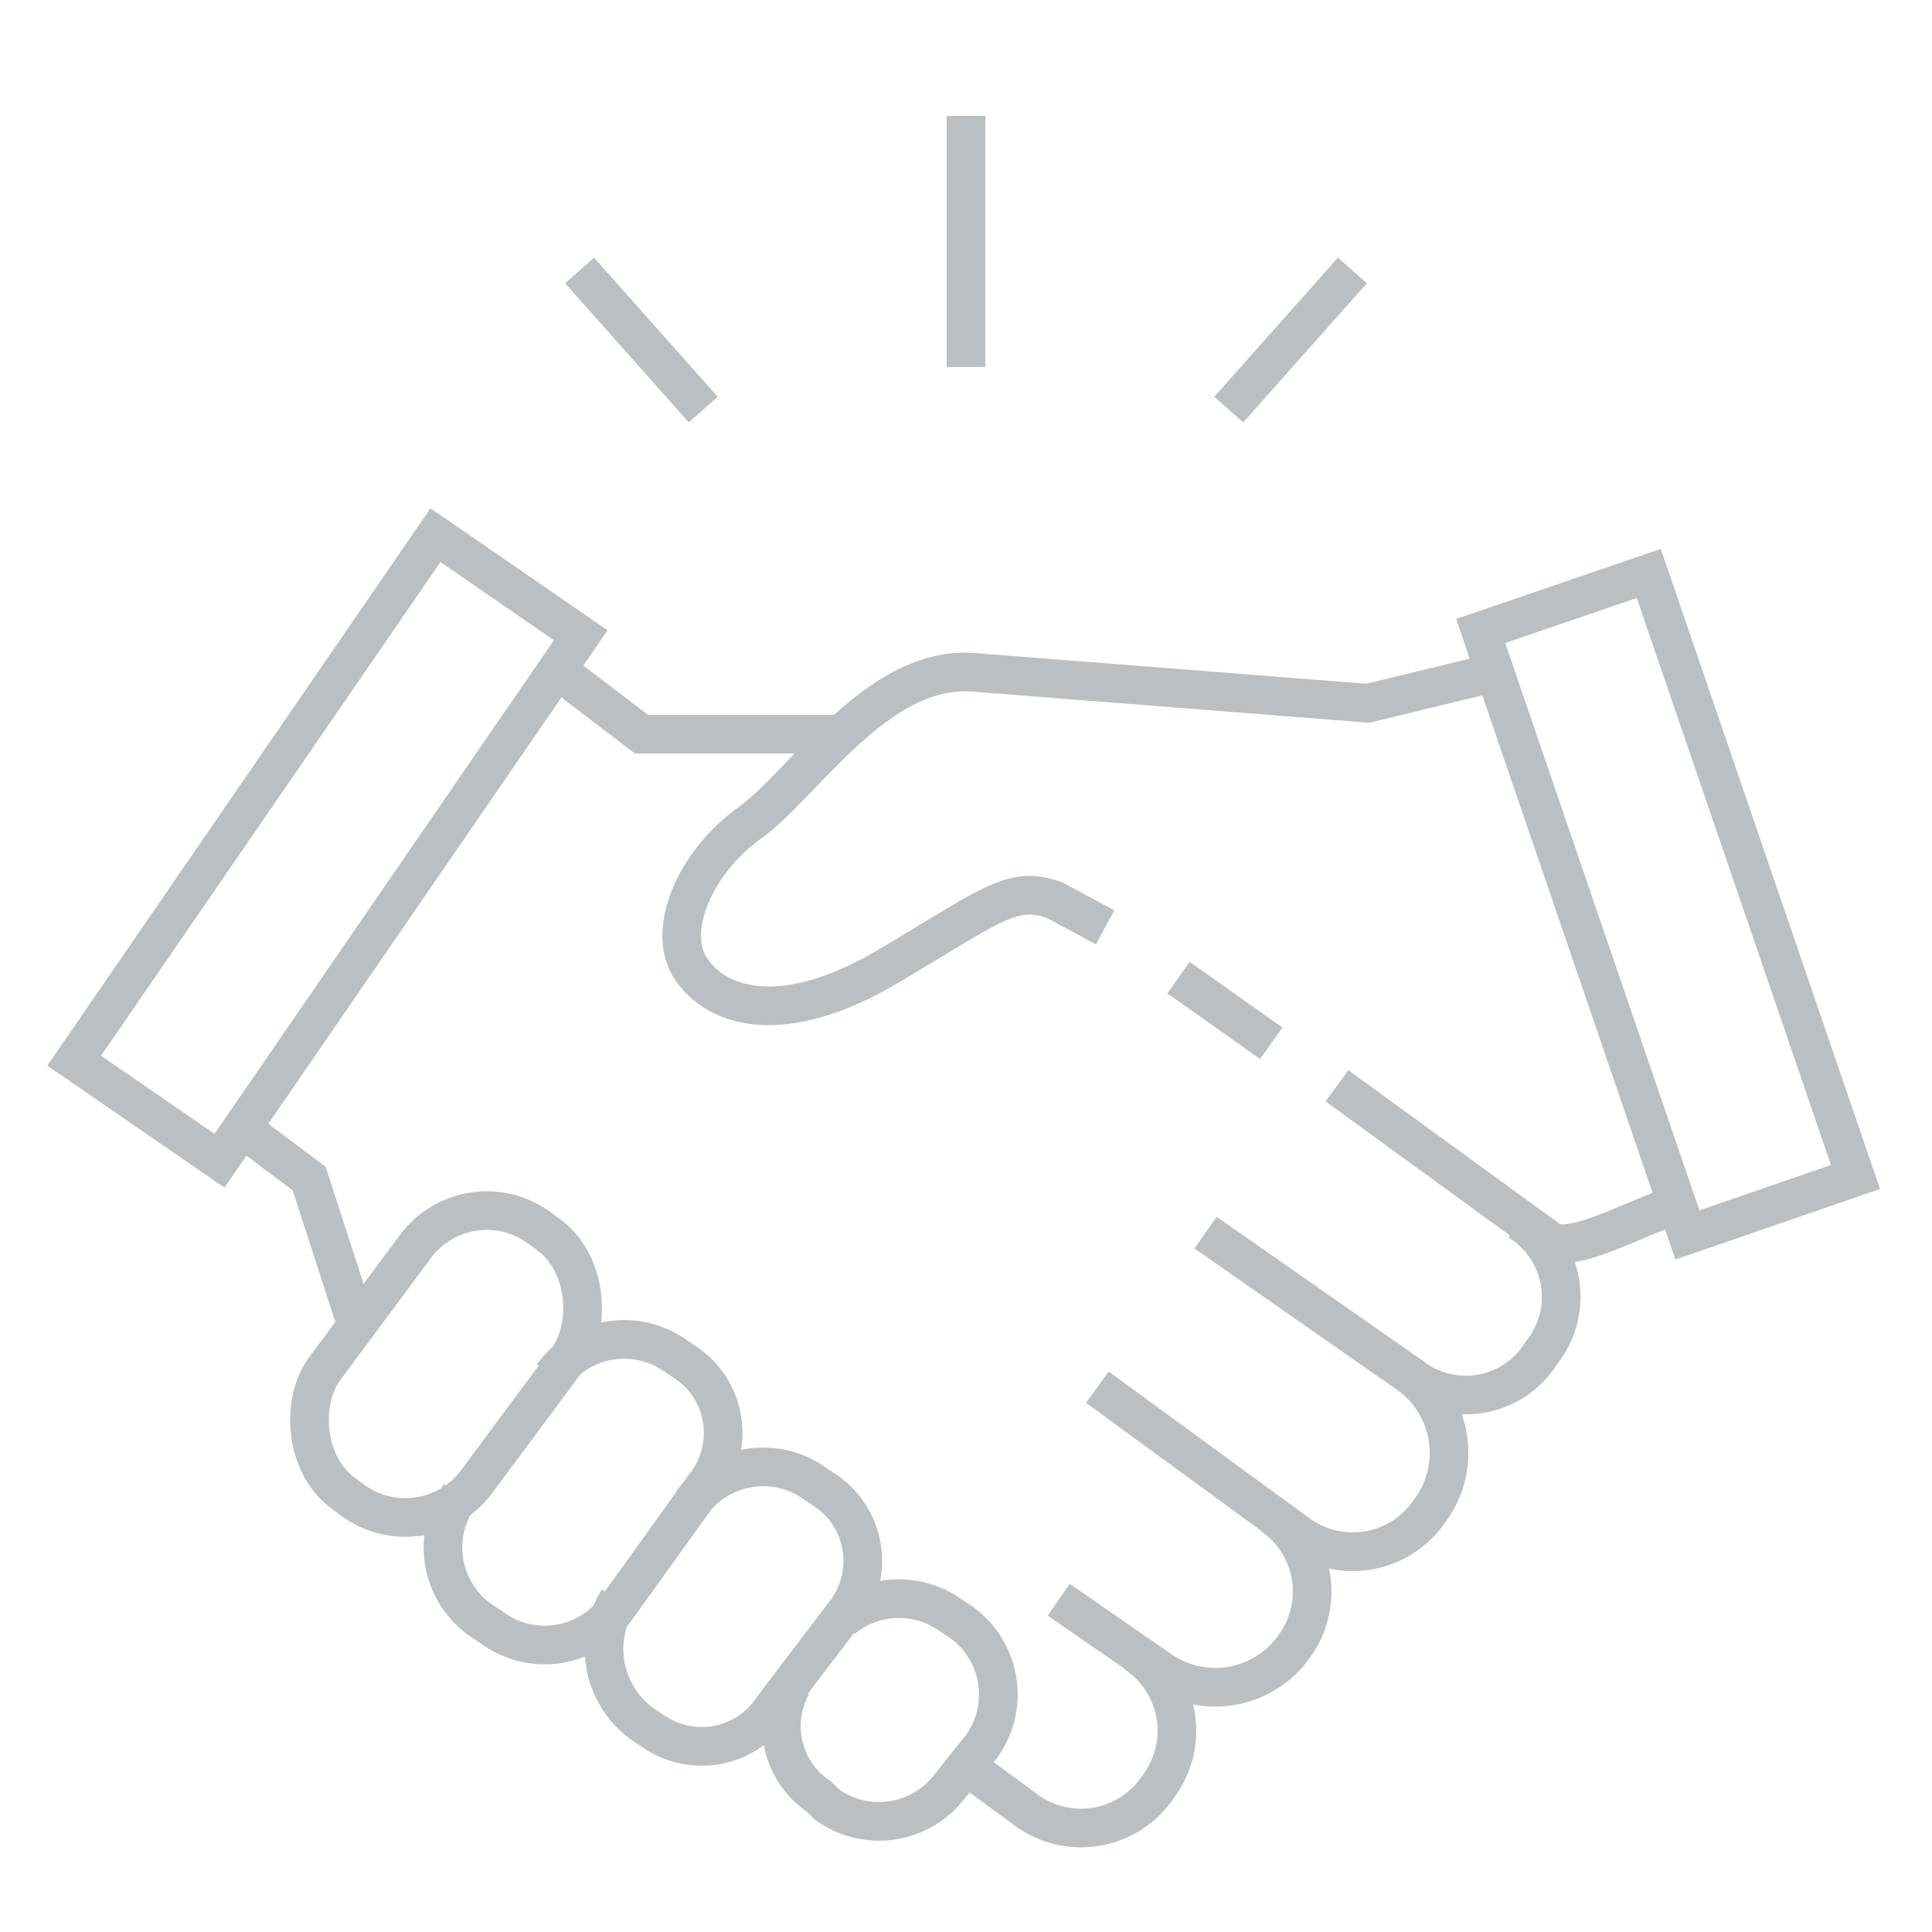 <svg xmlns="http://www.w3.org/2000/svg" width="50" height="50" data-name="Layer 1"><g fill="none" stroke="#BABFC3" stroke-miterlimit="10"><path d="M6.4 29.3L8 30.5l1.2 3.7M14.5 17.4l2.1 1.6h5.2M34.6 28.1l5.5 4c.6.4 2.4-.7 3.3-.9M30.5 25.3l2.4 1.7"/><path d="M38.7 17.4l-3.3.8-10.2-.8c-2.5-.2-4.4 2.9-5.8 3.9s-2.2 2.8-1.5 3.8 2.4 1.5 5.1-.1 3.2-2.1 4.3-1.7l1.3.7"/><rect width="4.9" height="8.54" x="9.1" y="31" rx="2.3" transform="rotate(36.6 11.499 35.276)"/><path d="M14.3 35.6a2.3 2.3 0 013.2-.5l.3.2a2.2 2.2 0 01.4 3.2l-2.3 3.2a2.3 2.3 0 01-3.2.4l-.3-.2a2.3 2.3 0 01-.5-3.2"/><path d="M17.9 38.9a2.3 2.3 0 013.2-.5l.3.2a2.2 2.2 0 01.5 3.1L20 44.2a2.2 2.2 0 01-3.1.6l-.3-.2a2.4 2.4 0 01-.6-3.2M21.8 41.9a2.3 2.3 0 012.8-.1l.3.2a2.3 2.3 0 01.5 3.2l-.8 1a2.3 2.3 0 01-3.2.5l-.2-.2a2.2 2.2 0 01-.7-2.9M39.3 31.6a2.3 2.3 0 01.6 3.4h0a2.3 2.3 0 01-3.4.6l-5.3-3.7"/><path d="M36.5 35.6a2.5 2.5 0 01.5 3.5h0a2.4 2.4 0 01-3.4.6l-5.2-3.8"/><path d="M32.9 39.2a2.4 2.4 0 01.6 3.4h0a2.5 2.5 0 01-3.5.6l-2.6-1.8"/><path d="M29.4 42.8a2.4 2.4 0 01.6 3.4h0a2.4 2.4 0 01-3.5.6L25 45.7M1.92 27.45l9.35-13.6 3.76 2.59-9.35 13.6zM38.32 16.33l4.35-1.49 5.35 15.62-4.35 1.5z"/><g><path d="M25 3v6.5M15 7l3.2 3.6M35 7l-3.2 3.6"/></g></g></svg>